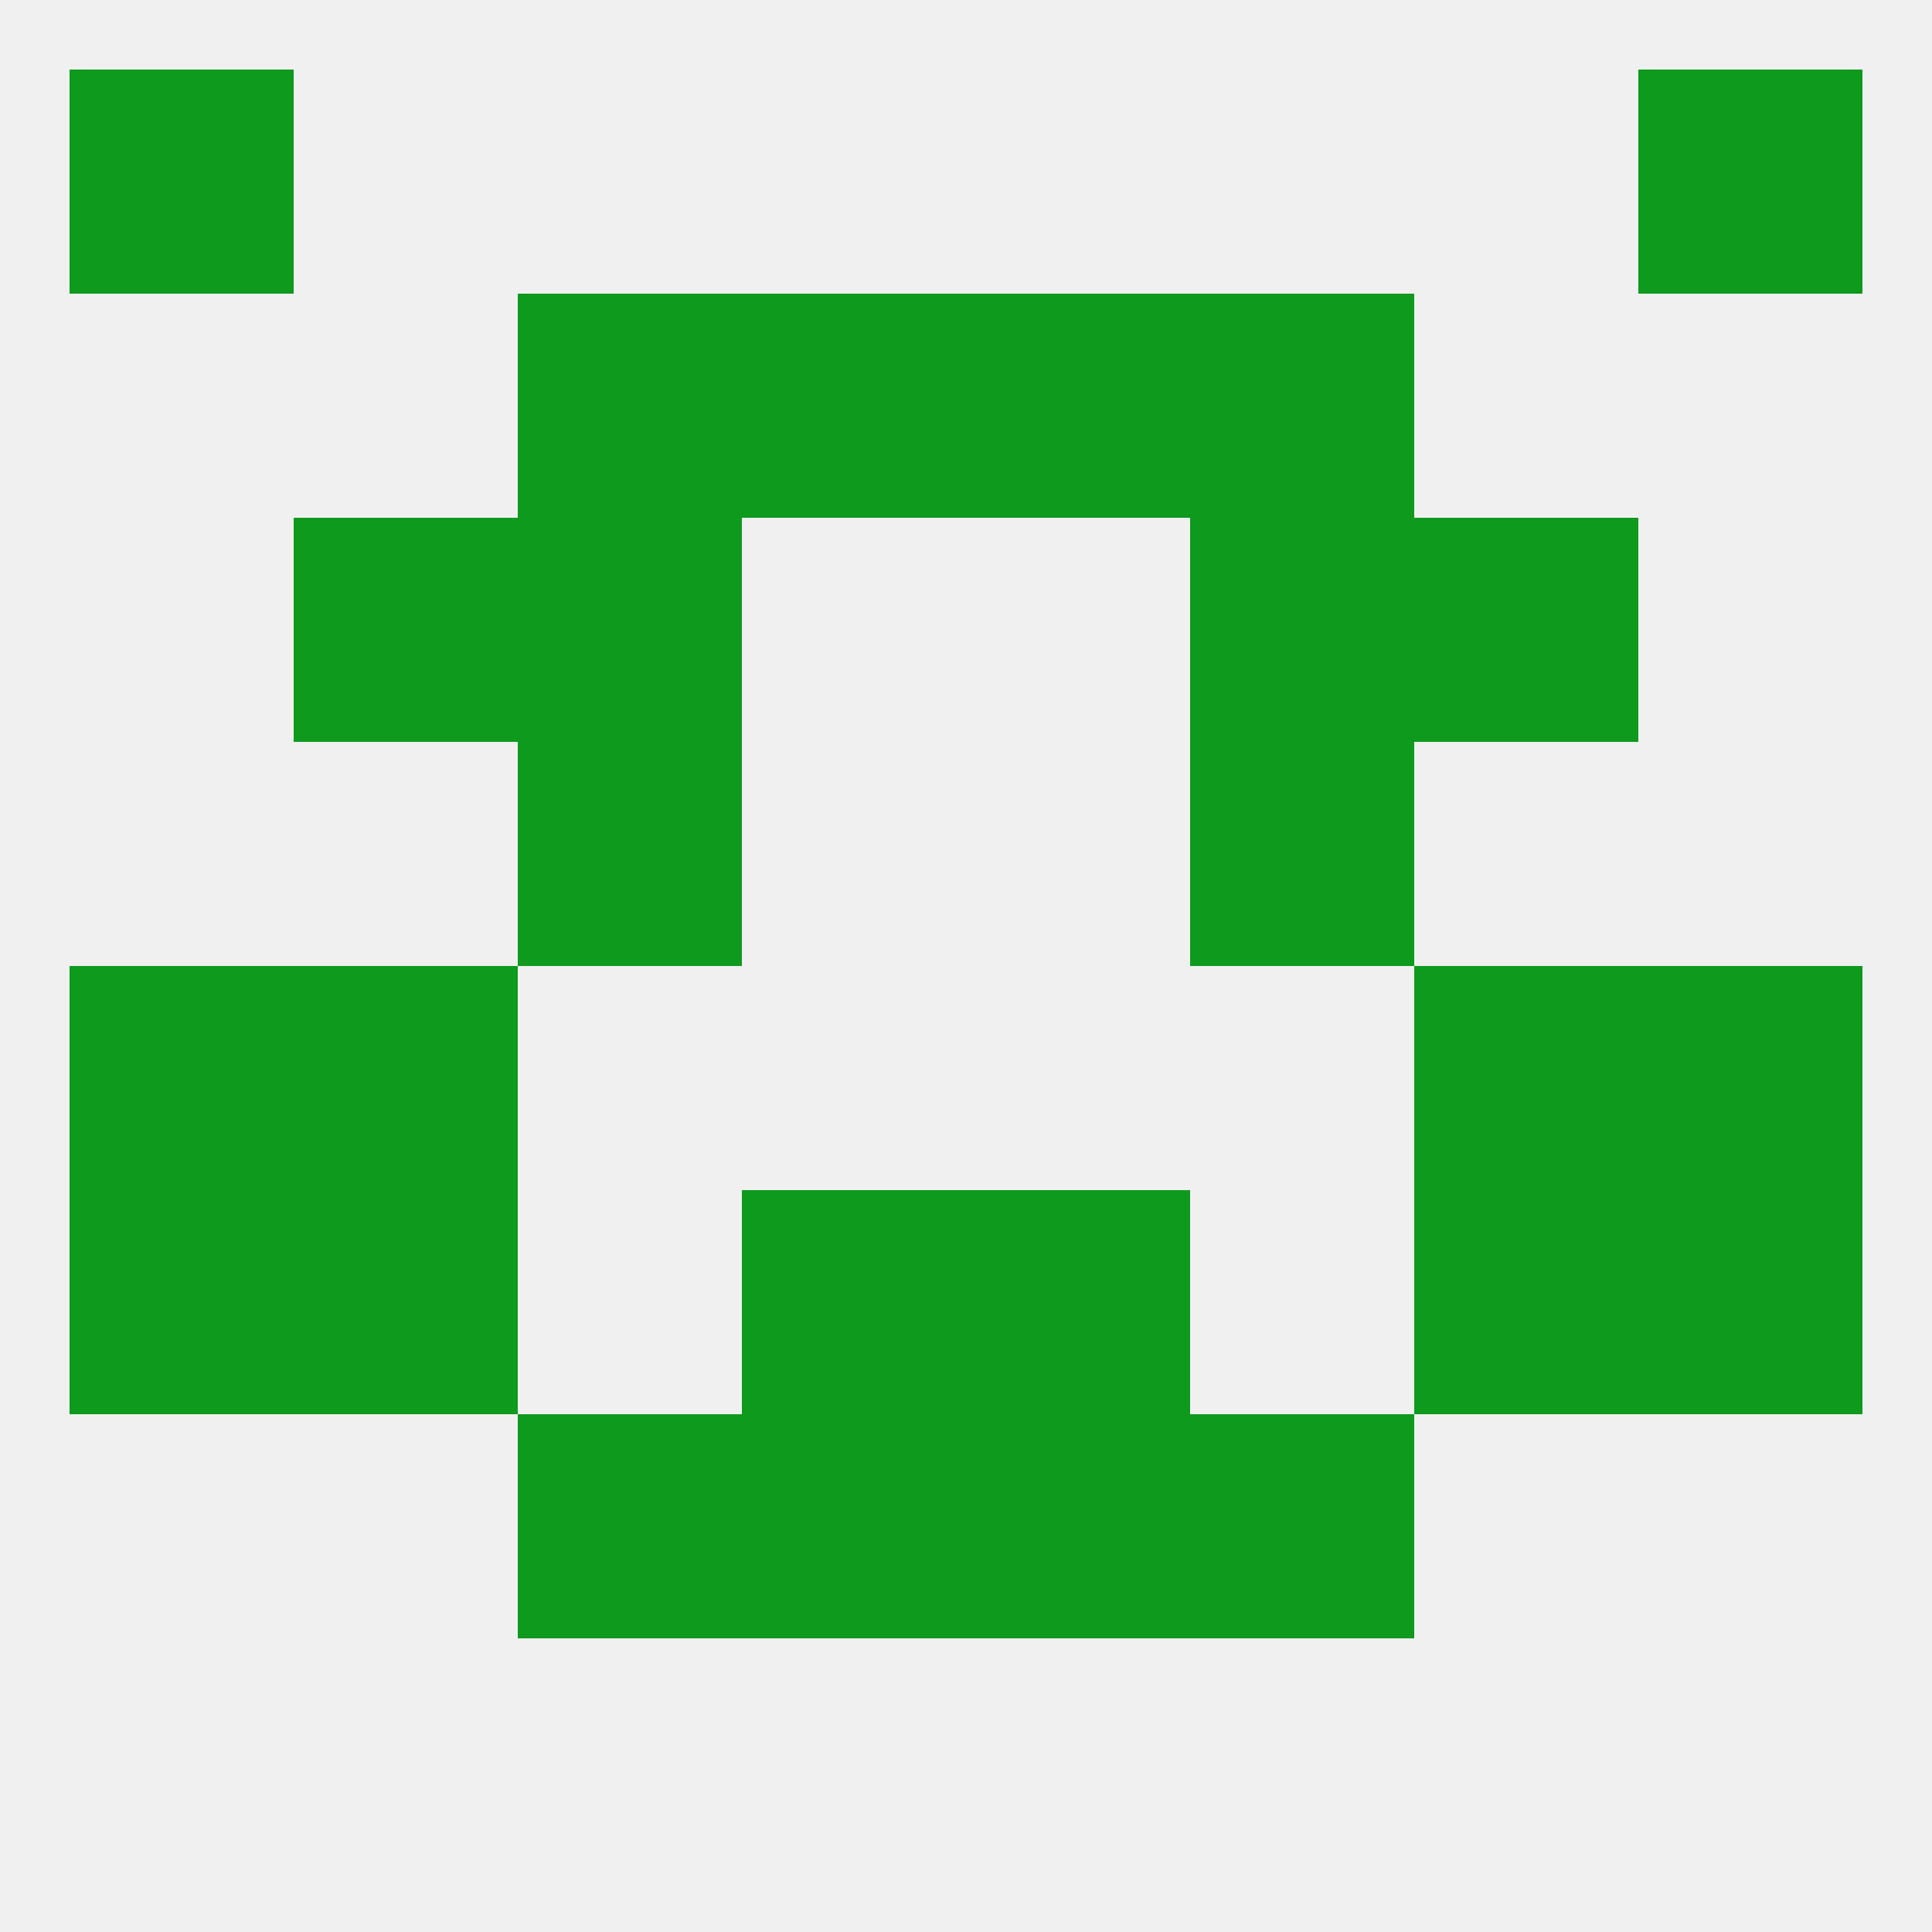 
<!--   <?xml version="1.0"?> -->
<svg version="1.1" baseprofile="full" xmlns="http://www.w3.org/2000/svg" xmlns:xlink="http://www.w3.org/1999/xlink" xmlns:ev="http://www.w3.org/2001/xml-events" width="250" height="250" viewBox="0 0 250 250" >
	<rect width="100%" height="100%" fill="rgba(240,240,240,255)"/>

	<rect x="38" y="154" width="29" height="29" fill="rgba(13,154,29,255)"/>
	<rect x="183" y="154" width="29" height="29" fill="rgba(13,154,29,255)"/>
	<rect x="96" y="154" width="29" height="29" fill="rgba(13,154,29,255)"/>
	<rect x="125" y="154" width="29" height="29" fill="rgba(13,154,29,255)"/>
	<rect x="9" y="154" width="29" height="29" fill="rgba(13,154,29,255)"/>
	<rect x="212" y="154" width="29" height="29" fill="rgba(13,154,29,255)"/>
	<rect x="154" y="183" width="29" height="29" fill="rgba(13,154,29,255)"/>
	<rect x="96" y="183" width="29" height="29" fill="rgba(13,154,29,255)"/>
	<rect x="125" y="183" width="29" height="29" fill="rgba(13,154,29,255)"/>
	<rect x="67" y="183" width="29" height="29" fill="rgba(13,154,29,255)"/>
	<rect x="67" y="96" width="29" height="29" fill="rgba(13,154,29,255)"/>
	<rect x="154" y="96" width="29" height="29" fill="rgba(13,154,29,255)"/>
	<rect x="154" y="67" width="29" height="29" fill="rgba(13,154,29,255)"/>
	<rect x="38" y="67" width="29" height="29" fill="rgba(13,154,29,255)"/>
	<rect x="183" y="67" width="29" height="29" fill="rgba(13,154,29,255)"/>
	<rect x="67" y="67" width="29" height="29" fill="rgba(13,154,29,255)"/>
	<rect x="125" y="38" width="29" height="29" fill="rgba(13,154,29,255)"/>
	<rect x="67" y="38" width="29" height="29" fill="rgba(13,154,29,255)"/>
	<rect x="154" y="38" width="29" height="29" fill="rgba(13,154,29,255)"/>
	<rect x="96" y="38" width="29" height="29" fill="rgba(13,154,29,255)"/>
	<rect x="212" y="9" width="29" height="29" fill="rgba(13,154,29,255)"/>
	<rect x="9" y="9" width="29" height="29" fill="rgba(13,154,29,255)"/>
	<rect x="38" y="125" width="29" height="29" fill="rgba(13,154,29,255)"/>
	<rect x="183" y="125" width="29" height="29" fill="rgba(13,154,29,255)"/>
	<rect x="9" y="125" width="29" height="29" fill="rgba(13,154,29,255)"/>
	<rect x="212" y="125" width="29" height="29" fill="rgba(13,154,29,255)"/>
</svg>